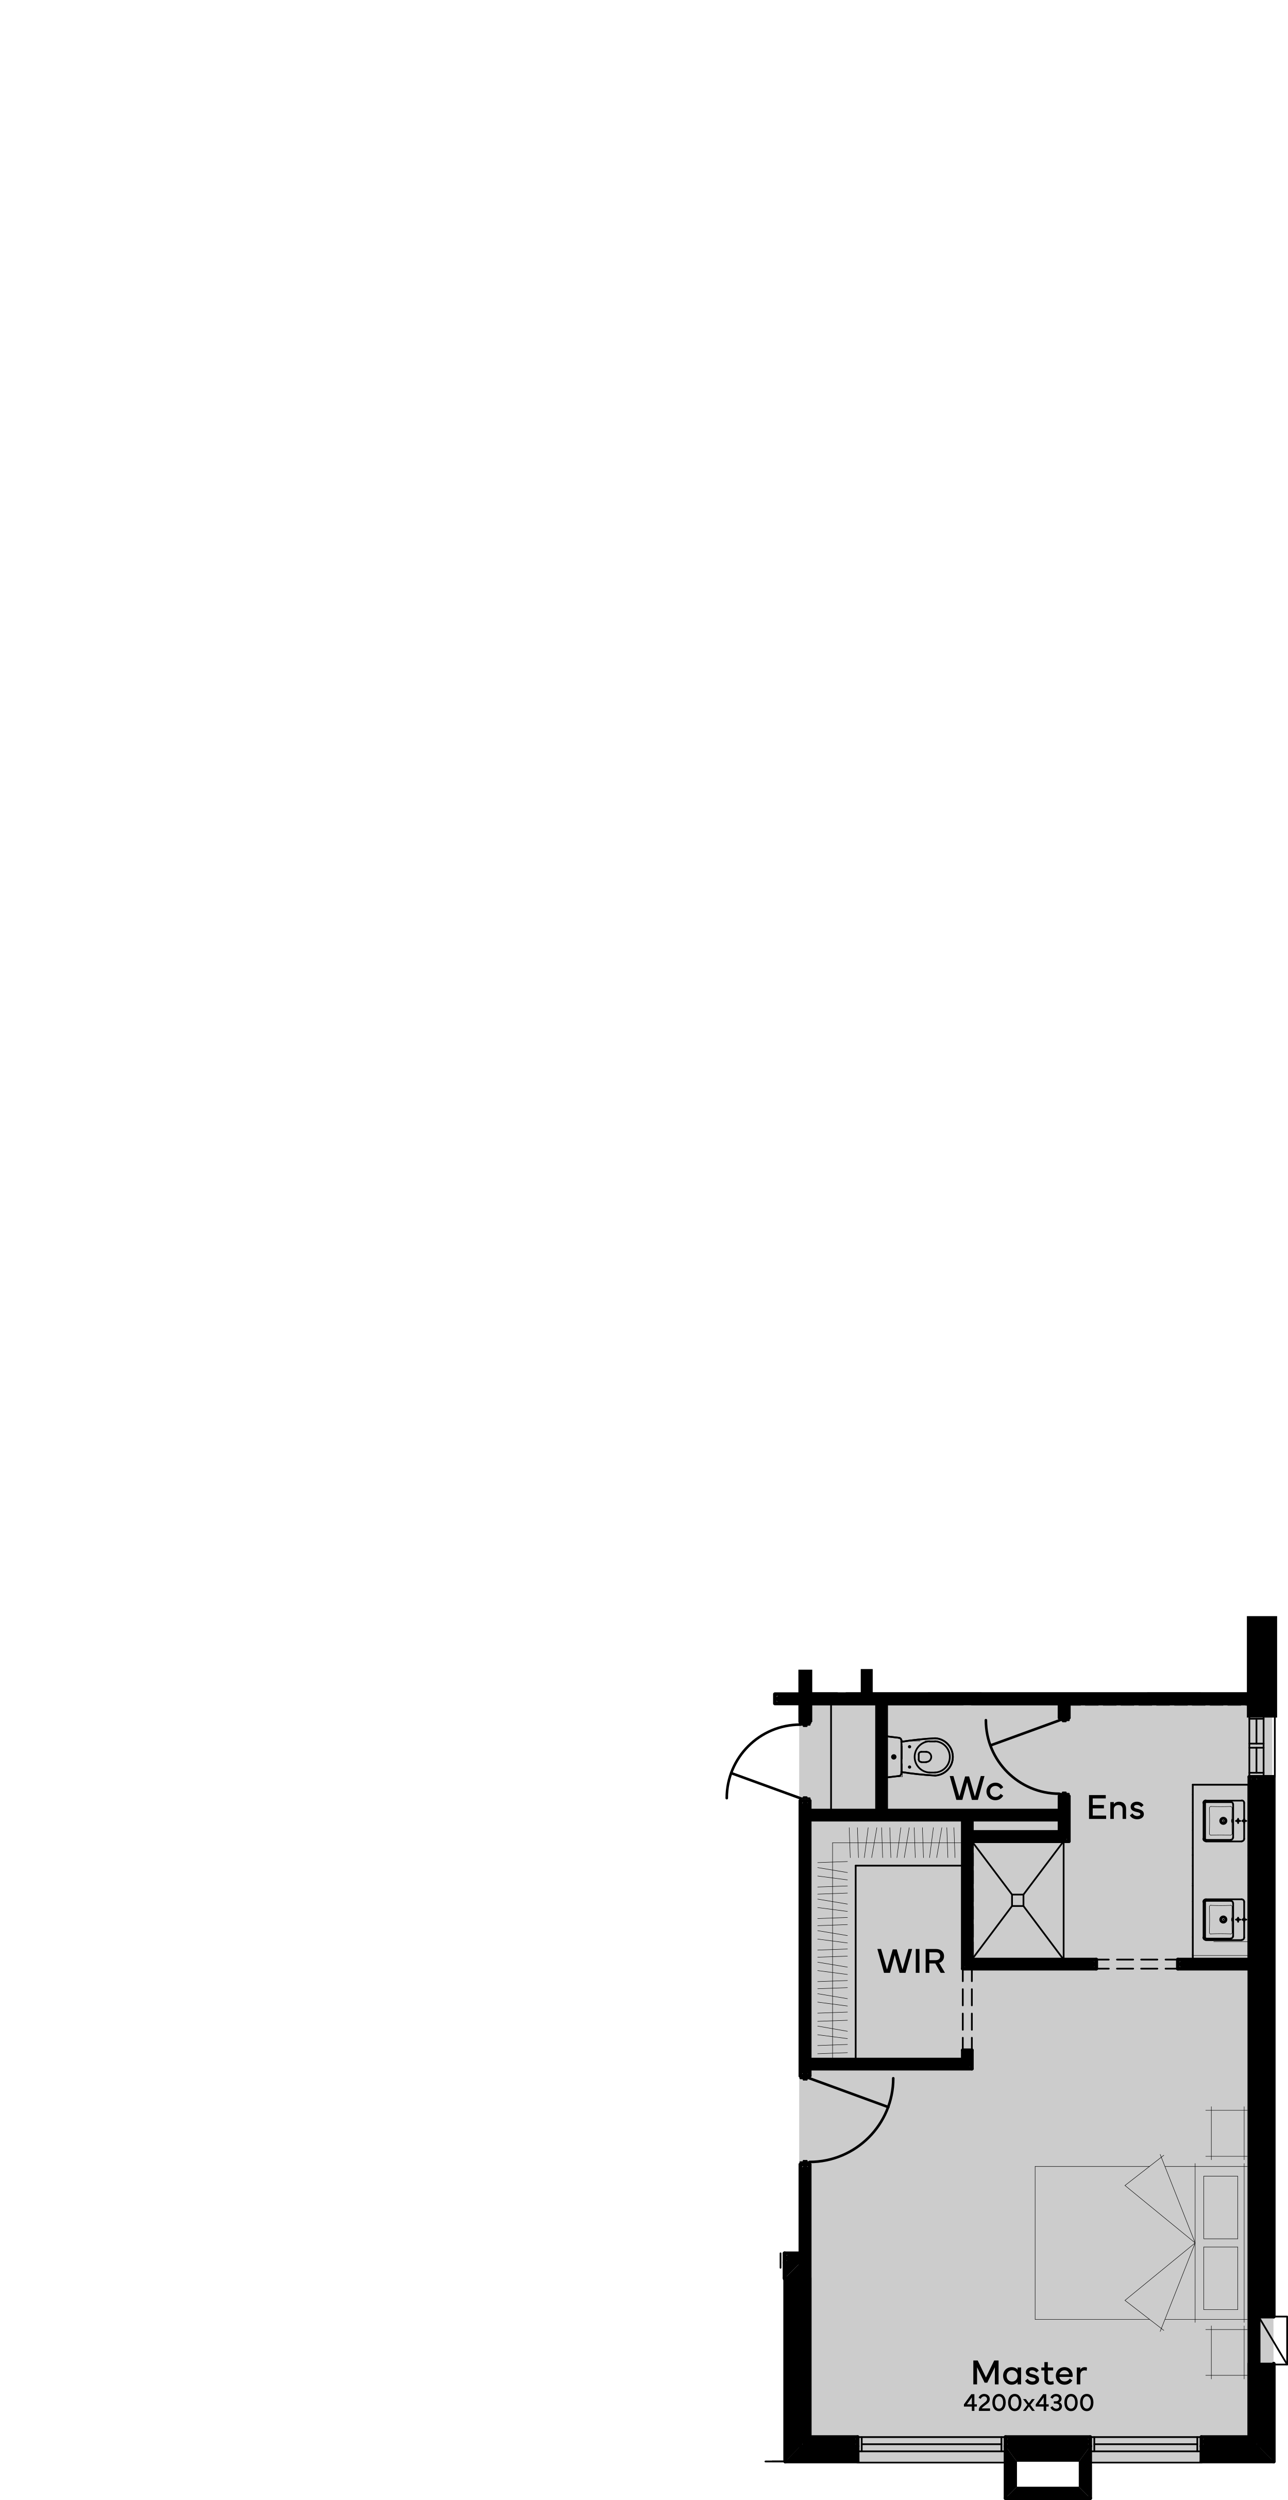 <?xml version="1.0" encoding="UTF-8"?>
<svg id="Layer_1" data-name="Layer 1" xmlns="http://www.w3.org/2000/svg" version="1.1" viewBox="0 0 357.87 694.565">
  <defs>
    <style>
      .cls-1, .cls-2, .cls-3, .cls-4, .cls-5, .cls-6 {
        fill: none;
      }

      .cls-1, .cls-7, .cls-8 {
        stroke-width: 0px;
      }

      .cls-2 {
        stroke-width: 1.02px;
      }

      .cls-2, .cls-3, .cls-4, .cls-5, .cls-6 {
        stroke: #000;
        stroke-linecap: round;
        stroke-linejoin: round;
      }

      .cls-3 {
        stroke-width: .48px;
      }

      .cls-4 {
        stroke-width: 1.98px;
      }

      .cls-7 {
        fill: #000;
      }

      .cls-5 {
        stroke-width: .72px;
      }

      .cls-8 {
        fill: #ccc;
      }

      .cls-6 {
        stroke-width: .12px;
      }
    </style>
  </defs>
  <g id="Option_6_ensuite_" data-name="Option 6 ensuite ">
    <polygon class="cls-8" points="353.91 683.855 222.057 683.855 222.057 470.909 353.477 470.951 353.91 683.855"/>
    <line class="cls-6" x1="250.71" y1="493.595" x2="250.71" y2="489.995"/>
    <line class="cls-6" x1="250.71" y1="488.675" x2="250.71" y2="485.075"/>
    <line class="cls-6" x1="270.51" y1="543.095" x2="270.51" y2="539.495"/>
    <line class="cls-6" x1="270.51" y1="538.175" x2="270.51" y2="534.575"/>
    <line class="cls-6" x1="270.51" y1="533.195" x2="270.51" y2="529.595"/>
    <line class="cls-6" x1="270.51" y1="528.275" x2="270.51" y2="524.675"/>
    <line class="cls-6" x1="270.51" y1="523.295" x2="270.51" y2="519.695"/>
    <line class="cls-6" x1="270.51" y1="518.375" x2="270.51" y2="514.775"/>
    <line class="cls-6" x1="270.51" y1="513.395" x2="270.51" y2="511.535"/>
    <line class="cls-6" x1="300.21" y1="473.795" x2="300.21" y2="473.375"/>
    <line class="cls-6" x1="305.13" y1="473.795" x2="305.13" y2="473.375"/>
    <line class="cls-6" x1="310.11" y1="473.795" x2="310.11" y2="473.375"/>
    <line class="cls-6" x1="315.03" y1="473.795" x2="315.03" y2="473.375"/>
    <line class="cls-6" x1="320.01" y1="473.795" x2="320.01" y2="473.375"/>
    <line class="cls-6" x1="324.93" y1="473.795" x2="324.93" y2="473.375"/>
    <line class="cls-6" x1="329.91" y1="473.795" x2="329.91" y2="473.375"/>
    <line class="cls-6" x1="334.83" y1="473.795" x2="334.83" y2="473.375"/>
    <line class="cls-6" x1="339.81" y1="473.795" x2="339.81" y2="473.375"/>
    <line class="cls-6" x1="344.73" y1="473.795" x2="344.73" y2="473.375"/>
    <line class="cls-6" x1="331.41" y1="543.095" x2="331.23" y2="543.095"/>
    <line class="cls-6" x1="270.51" y1="543.095" x2="270.03" y2="543.095"/>
    <line class="cls-6" x1="331.41" y1="538.175" x2="331.23" y2="538.175"/>
    <line class="cls-6" x1="270.51" y1="538.175" x2="270.03" y2="538.175"/>
    <line class="cls-6" x1="331.41" y1="533.195" x2="331.23" y2="533.195"/>
    <line class="cls-6" x1="270.51" y1="533.195" x2="270.03" y2="533.195"/>
    <line class="cls-6" x1="331.41" y1="528.275" x2="331.23" y2="528.275"/>
    <line class="cls-6" x1="270.51" y1="528.275" x2="270.03" y2="528.275"/>
    <line class="cls-6" x1="331.41" y1="523.295" x2="331.23" y2="523.295"/>
    <line class="cls-6" x1="270.51" y1="523.295" x2="270.03" y2="523.295"/>
    <line class="cls-6" x1="331.41" y1="518.375" x2="331.23" y2="518.375"/>
    <line class="cls-6" x1="270.51" y1="518.375" x2="270.03" y2="518.375"/>
    <line class="cls-6" x1="331.41" y1="513.395" x2="331.23" y2="513.395"/>
    <line class="cls-6" x1="270.51" y1="513.395" x2="270.03" y2="513.395"/>
    <line class="cls-6" x1="331.41" y1="508.475" x2="331.23" y2="508.475"/>
    <line class="cls-6" x1="331.41" y1="503.495" x2="331.23" y2="503.495"/>
    <line class="cls-6" x1="331.41" y1="498.575" x2="331.23" y2="498.575"/>
    <line class="cls-6" x1="250.71" y1="493.595" x2="247.11" y2="493.595"/>
    <line class="cls-6" x1="260.61" y1="483.695" x2="257.01" y2="483.695"/>
    <line class="cls-6" x1="255.63" y1="483.695" x2="252.03" y2="483.695"/>
    <line class="cls-6" x1="347.13" y1="473.795" x2="346.11" y2="473.795"/>
    <line class="cls-6" x1="344.73" y1="473.795" x2="341.13" y2="473.795"/>
    <line class="cls-6" x1="339.81" y1="473.795" x2="336.21" y2="473.795"/>
    <line class="cls-6" x1="334.83" y1="473.795" x2="331.23" y2="473.795"/>
    <line class="cls-6" x1="329.91" y1="473.795" x2="326.31" y2="473.795"/>
    <line class="cls-6" x1="324.93" y1="473.795" x2="321.33" y2="473.795"/>
    <line class="cls-6" x1="320.01" y1="473.795" x2="316.41" y2="473.795"/>
    <line class="cls-6" x1="315.03" y1="473.795" x2="311.43" y2="473.795"/>
    <line class="cls-6" x1="310.11" y1="473.795" x2="306.51" y2="473.795"/>
    <line class="cls-6" x1="305.13" y1="473.795" x2="301.53" y2="473.795"/>
    <line class="cls-6" x1="300.21" y1="473.795" x2="296.97" y2="473.795"/>
    <polyline class="cls-3" points="349.71 656.915 349.71 643.595 357.63 643.595 357.63 656.915 349.71 656.915"/>
    <line class="cls-3" x1="357.63" y1="656.915" x2="349.71" y2="643.595"/>
    <line class="cls-2" x1="267.51" y1="473.255" x2="224.97" y2="473.255"/>
    <line class="cls-2" x1="239.43" y1="470.675" x2="224.97" y2="470.675"/>
    <line class="cls-2" x1="347.13" y1="470.675" x2="241.95" y2="470.675"/>
    <line class="cls-4" x1="348.39" y1="471.995" x2="223.71" y2="471.995"/>
    <line class="cls-2" x1="347.13" y1="546.935" x2="347.13" y2="677.075"/>
    <line class="cls-2" x1="349.71" y1="524.255" x2="349.71" y2="679.595"/>
    <line class="cls-2" x1="347.13" y1="473.255" x2="270.03" y2="473.255"/>
    <line class="cls-2" x1="224.97" y1="677.075" x2="224.97" y2="601.355"/>
    <line class="cls-2" x1="222.39" y1="679.595" x2="222.39" y2="628.595"/>
    <line class="cls-2" x1="222.39" y1="626.015" x2="222.39" y2="601.355"/>
    <line class="cls-2" x1="218.01" y1="626.015" x2="222.39" y2="626.015"/>
    <line class="cls-2" x1="218.01" y1="628.595" x2="222.39" y2="628.595"/>
    <line class="cls-2" x1="218.19" y1="632.855" x2="218.19" y2="683.855"/>
    <line class="cls-2" x1="353.91" y1="643.595" x2="353.91" y2="493.655"/>
    <polyline class="cls-2" points="222.39 470.675 215.31 470.675 215.31 473.255 222.39 473.255"/>
    <line class="cls-2" x1="353.91" y1="683.855" x2="353.91" y2="656.915"/>
    <line class="cls-2" x1="218.01" y1="632.855" x2="218.19" y2="632.855"/>
    <line class="cls-4" x1="348.39" y1="525.575" x2="348.39" y2="678.335"/>
    <line class="cls-4" x1="223.71" y1="678.335" x2="223.71" y2="602.675"/>
    <line class="cls-4" x1="223.71" y1="627.335" x2="219.27" y2="627.335"/>
    <line class="cls-4" x1="223.71" y1="471.995" x2="216.63" y2="471.995"/>
    <line class="cls-2" x1="353.91" y1="643.595" x2="349.71" y2="643.595"/>
    <line class="cls-2" x1="353.91" y1="656.915" x2="349.71" y2="656.915"/>
    <line class="cls-3" x1="218.19" y1="683.855" x2="214.59" y2="683.855"/>
    <line class="cls-2" x1="218.01" y1="632.855" x2="218.01" y2="628.595"/>
    <line class="cls-2" x1="218.01" y1="628.595" x2="218.01" y2="626.015"/>
    <line class="cls-6" x1="343.89" y1="621.995" x2="343.89" y2="604.595"/>
    <polyline class="cls-6" points="334.47 604.595 334.47 621.995 343.89 621.995"/>
    <line class="cls-6" x1="346.59" y1="601.895" x2="323.73" y2="601.895"/>
    <line class="cls-6" x1="319.41" y1="601.895" x2="287.61" y2="601.895"/>
    <line class="cls-6" x1="343.89" y1="604.595" x2="334.47" y2="604.595"/>
    <line class="cls-6" x1="343.89" y1="641.675" x2="343.89" y2="624.275"/>
    <line class="cls-6" x1="334.47" y1="624.275" x2="334.47" y2="641.675"/>
    <line class="cls-6" x1="287.61" y1="644.375" x2="319.41" y2="644.375"/>
    <line class="cls-6" x1="323.73" y1="644.375" x2="346.59" y2="644.375"/>
    <line class="cls-6" x1="312.57" y1="639.095" x2="323.37" y2="647.435"/>
    <line class="cls-6" x1="343.89" y1="641.675" x2="334.47" y2="641.675"/>
    <line class="cls-6" x1="343.89" y1="624.275" x2="334.47" y2="624.275"/>
    <line class="cls-6" x1="332.07" y1="645.215" x2="332.07" y2="601.055"/>
    <line class="cls-6" x1="345.69" y1="645.215" x2="345.69" y2="601.055"/>
    <line class="cls-6" x1="287.61" y1="644.375" x2="287.61" y2="601.895"/>
    <polyline class="cls-6" points="312.57 639.095 332.07 623.135 322.35 647.735"/>
    <line class="cls-6" x1="336.57" y1="585.275" x2="336.57" y2="600.035"/>
    <line class="cls-6" x1="345.69" y1="600.035" x2="345.69" y2="585.275"/>
    <line class="cls-6" x1="346.59" y1="586.295" x2="335.01" y2="586.295"/>
    <line class="cls-6" x1="335.01" y1="599.075" x2="346.59" y2="599.075"/>
    <line class="cls-6" x1="336.57" y1="646.175" x2="336.57" y2="660.935"/>
    <line class="cls-6" x1="345.69" y1="660.935" x2="345.69" y2="646.175"/>
    <line class="cls-6" x1="346.59" y1="647.195" x2="335.01" y2="647.195"/>
    <line class="cls-6" x1="335.01" y1="659.915" x2="346.59" y2="659.915"/>
    <line class="cls-6" x1="312.57" y1="607.175" x2="323.37" y2="598.775"/>
    <polyline class="cls-6" points="312.57 607.175 332.07 623.135 322.35 598.535"/>
    <line class="cls-6" x1="273.63" y1="470.315" x2="317.79" y2="470.315"/>
    <line class="cls-6" x1="318.81" y1="470.255" x2="333.57" y2="470.255"/>
    <line class="cls-6" x1="257.91" y1="470.255" x2="272.67" y2="470.255"/>
    <path class="cls-7" d="M222.39,628.595l-4.38,4.26h.18l4.2-4.26ZM218.01,628.595h4.38l-4.38,4.26v-4.26Z"/>
    <path class="cls-1" d="M222.39,628.595l-4.38,4.26h.18l4.2-4.26ZM218.01,628.595h4.38l-4.38,4.26v-4.26Z"/>
    <path class="cls-7" d="M222.39,679.595l-4.2-46.74v51l4.2-4.26ZM222.39,628.595v51l-4.2-46.74,4.2-4.26Z"/>
    <path class="cls-1" d="M222.39,679.595l-4.2-46.74v51l4.2-4.26ZM222.39,628.595v51l-4.2-46.74,4.2-4.26Z"/>
    <path class="cls-7" d="M349.71,656.915l4.2,26.94v-26.94h-4.2ZM349.71,679.595v-22.68l4.2,26.94-4.2-4.26Z"/>
    <path class="cls-1" d="M349.71,656.915l4.2,26.94v-26.94h-4.2ZM349.71,679.595v-22.68l4.2,26.94-4.2-4.26Z"/>
    <line class="cls-3" x1="216.87" y1="630.035" x2="216.87" y2="626.015"/>
    <line class="cls-2" x1="218.01" y1="633.095" x2="218.01" y2="626.015"/>
    <line class="cls-3" x1="237.75" y1="518.315" x2="237.75" y2="572.195"/>
    <line class="cls-6" x1="231.33" y1="511.955" x2="231.33" y2="572.195"/>
    <line class="cls-6" x1="235.47" y1="555.275" x2="227.19" y2="553.895"/>
    <line class="cls-6" x1="235.47" y1="557.315" x2="227.19" y2="556.235"/>
    <line class="cls-6" x1="235.47" y1="558.995" x2="227.19" y2="559.295"/>
    <line class="cls-6" x1="235.47" y1="552.215" x2="227.19" y2="552.515"/>
    <line class="cls-6" x1="235.47" y1="550.235" x2="227.19" y2="550.535"/>
    <line class="cls-6" x1="235.47" y1="561.275" x2="227.19" y2="561.575"/>
    <line class="cls-6" x1="235.47" y1="564.335" x2="227.19" y2="562.895"/>
    <line class="cls-6" x1="235.47" y1="566.375" x2="227.19" y2="565.295"/>
    <line class="cls-6" x1="235.47" y1="567.995" x2="227.19" y2="568.295"/>
    <line class="cls-6" x1="235.47" y1="570.275" x2="227.19" y2="570.575"/>
    <line class="cls-6" x1="235.47" y1="546.515" x2="227.19" y2="545.135"/>
    <line class="cls-6" x1="235.47" y1="548.555" x2="227.19" y2="547.475"/>
    <line class="cls-6" x1="235.47" y1="543.455" x2="227.19" y2="543.755"/>
    <line class="cls-6" x1="235.47" y1="541.475" x2="227.19" y2="541.775"/>
    <line class="cls-2" x1="246.21" y1="503.015" x2="246.21" y2="473.255"/>
    <line class="cls-4" x1="244.95" y1="504.275" x2="244.95" y2="471.995"/>
    <line class="cls-2" x1="347.13" y1="473.255" x2="347.13" y2="476.375"/>
    <line class="cls-2" x1="224.97" y1="572.195" x2="267.51" y2="572.195"/>
    <line class="cls-4" x1="223.71" y1="573.455" x2="268.77" y2="573.455"/>
    <line class="cls-2" x1="270.03" y1="574.715" x2="224.97" y2="574.715"/>
    <line class="cls-2" x1="349.71" y1="493.655" x2="349.71" y2="546.935"/>
    <line class="cls-2" x1="267.51" y1="569.615" x2="267.51" y2="572.195"/>
    <line class="cls-4" x1="268.77" y1="570.515" x2="268.77" y2="573.455"/>
    <line class="cls-2" x1="267.51" y1="569.615" x2="270.03" y2="569.615"/>
    <line class="cls-3" x1="267.51" y1="546.935" x2="267.51" y2="550.415"/>
    <line class="cls-3" x1="267.51" y1="552.635" x2="267.51" y2="557.135"/>
    <line class="cls-3" x1="267.51" y1="559.415" x2="267.51" y2="563.915"/>
    <line class="cls-3" x1="267.51" y1="566.135" x2="267.51" y2="569.615"/>
    <line class="cls-3" x1="270.03" y1="569.615" x2="270.03" y2="566.135"/>
    <line class="cls-3" x1="270.03" y1="563.915" x2="270.03" y2="559.415"/>
    <line class="cls-3" x1="270.03" y1="557.135" x2="270.03" y2="552.635"/>
    <line class="cls-3" x1="270.03" y1="550.415" x2="270.03" y2="546.935"/>
    <line class="cls-2" x1="270.03" y1="544.415" x2="270.03" y2="511.535"/>
    <line class="cls-2" x1="294.39" y1="503.015" x2="294.39" y2="499.055"/>
    <line class="cls-2" x1="294.39" y1="477.215" x2="294.39" y2="473.255"/>
    <line class="cls-4" x1="295.71" y1="510.215" x2="295.71" y2="499.055"/>
    <line class="cls-4" x1="295.71" y1="477.215" x2="295.71" y2="471.995"/>
    <line class="cls-2" x1="296.97" y1="511.535" x2="296.97" y2="499.055"/>
    <line class="cls-2" x1="296.97" y1="477.215" x2="296.97" y2="473.255"/>
    <line class="cls-2" x1="267.51" y1="546.935" x2="267.51" y2="505.535"/>
    <line class="cls-4" x1="268.77" y1="545.675" x2="268.77" y2="504.275"/>
    <line class="cls-2" x1="270.03" y1="574.715" x2="270.03" y2="569.615"/>
    <line class="cls-2" x1="347.13" y1="473.255" x2="296.97" y2="473.255"/>
    <line class="cls-2" x1="347.13" y1="493.655" x2="347.13" y2="544.415"/>
    <line class="cls-2" x1="270.03" y1="544.415" x2="304.59" y2="544.415"/>
    <line class="cls-2" x1="304.59" y1="546.935" x2="267.51" y2="546.935"/>
    <line class="cls-4" x1="303.33" y1="545.675" x2="268.77" y2="545.675"/>
    <line class="cls-2" x1="304.59" y1="546.935" x2="304.59" y2="544.415"/>
    <line class="cls-2" x1="327.27" y1="546.935" x2="327.27" y2="544.415"/>
    <line class="cls-3" x1="327.27" y1="544.415" x2="323.85" y2="544.415"/>
    <line class="cls-3" x1="321.57" y1="544.415" x2="317.07" y2="544.415"/>
    <line class="cls-3" x1="314.85" y1="544.415" x2="310.35" y2="544.415"/>
    <line class="cls-3" x1="308.07" y1="544.415" x2="304.59" y2="544.415"/>
    <line class="cls-3" x1="327.27" y1="546.935" x2="323.85" y2="546.935"/>
    <line class="cls-3" x1="321.57" y1="546.935" x2="317.07" y2="546.935"/>
    <line class="cls-3" x1="314.85" y1="546.935" x2="310.35" y2="546.935"/>
    <line class="cls-3" x1="308.07" y1="546.935" x2="304.59" y2="546.935"/>
    <line class="cls-2" x1="224.97" y1="574.715" x2="224.97" y2="576.695"/>
    <line class="cls-2" x1="224.97" y1="572.195" x2="224.97" y2="505.535"/>
    <line class="cls-2" x1="327.27" y1="546.935" x2="347.13" y2="546.935"/>
    <line class="cls-4" x1="328.59" y1="545.675" x2="348.39" y2="545.675"/>
    <line class="cls-2" x1="327.27" y1="544.415" x2="347.13" y2="544.415"/>
    <line class="cls-2" x1="222.39" y1="576.695" x2="222.39" y2="500.315"/>
    <line class="cls-4" x1="223.71" y1="575.435" x2="223.71" y2="501.575"/>
    <line class="cls-2" x1="349.71" y1="493.655" x2="347.13" y2="493.655"/>
    <line class="cls-2" x1="349.71" y1="476.375" x2="347.13" y2="476.375"/>
    <line class="cls-2" x1="224.97" y1="576.695" x2="222.39" y2="576.695"/>
    <line class="cls-2" x1="224.97" y1="473.255" x2="224.97" y2="478.475"/>
    <line class="cls-2" x1="222.39" y1="473.255" x2="222.39" y2="478.475"/>
    <line class="cls-2" x1="243.69" y1="473.255" x2="243.69" y2="503.015"/>
    <line class="cls-3" x1="230.91" y1="473.255" x2="230.91" y2="503.015"/>
    <polyline class="cls-2" points="243.69 503.015 224.97 503.015 224.97 500.315"/>
    <line class="cls-2" x1="267.51" y1="505.535" x2="224.97" y2="505.535"/>
    <line class="cls-2" x1="224.97" y1="500.315" x2="222.39" y2="500.315"/>
    <line class="cls-2" x1="222.39" y1="478.475" x2="224.97" y2="478.475"/>
    <line class="cls-4" x1="348.39" y1="494.915" x2="348.39" y2="545.675"/>
    <line class="cls-2" x1="349.71" y1="476.375" x2="353.91" y2="476.375"/>
    <line class="cls-2" x1="353.91" y1="493.655" x2="349.71" y2="493.655"/>
    <line class="cls-3" x1="237.75" y1="518.315" x2="267.51" y2="518.315"/>
    <line class="cls-6" x1="267.51" y1="511.955" x2="231.33" y2="511.955"/>
    <line class="cls-6" x1="260.25" y1="516.095" x2="261.69" y2="507.755"/>
    <line class="cls-6" x1="258.27" y1="516.095" x2="259.35" y2="507.755"/>
    <line class="cls-6" x1="256.59" y1="516.095" x2="256.29" y2="507.755"/>
    <line class="cls-6" x1="263.37" y1="516.095" x2="263.07" y2="507.755"/>
    <line class="cls-6" x1="265.35" y1="516.095" x2="265.05" y2="507.755"/>
    <line class="cls-6" x1="254.31" y1="516.095" x2="254.01" y2="507.755"/>
    <line class="cls-6" x1="251.25" y1="516.095" x2="252.63" y2="507.755"/>
    <line class="cls-6" x1="249.21" y1="516.095" x2="250.29" y2="507.755"/>
    <line class="cls-6" x1="247.53" y1="516.095" x2="247.23" y2="507.755"/>
    <line class="cls-6" x1="245.25" y1="516.095" x2="244.95" y2="507.755"/>
    <line class="cls-6" x1="242.19" y1="516.095" x2="243.63" y2="507.755"/>
    <line class="cls-6" x1="240.15" y1="516.095" x2="241.23" y2="507.755"/>
    <line class="cls-6" x1="238.53" y1="516.095" x2="238.23" y2="507.755"/>
    <line class="cls-6" x1="236.25" y1="516.095" x2="235.95" y2="507.755"/>
    <line class="cls-6" x1="235.47" y1="537.755" x2="227.19" y2="536.375"/>
    <line class="cls-6" x1="235.47" y1="539.795" x2="227.19" y2="538.715"/>
    <line class="cls-6" x1="235.47" y1="534.695" x2="227.19" y2="534.995"/>
    <line class="cls-6" x1="235.47" y1="532.715" x2="227.19" y2="533.015"/>
    <line class="cls-6" x1="235.47" y1="528.995" x2="227.19" y2="527.615"/>
    <line class="cls-6" x1="235.47" y1="531.035" x2="227.19" y2="529.955"/>
    <line class="cls-6" x1="235.47" y1="525.935" x2="227.19" y2="526.235"/>
    <line class="cls-6" x1="235.47" y1="523.955" x2="227.19" y2="524.255"/>
    <line class="cls-6" x1="235.47" y1="520.235" x2="227.19" y2="518.855"/>
    <line class="cls-6" x1="235.47" y1="522.275" x2="227.19" y2="521.195"/>
    <line class="cls-6" x1="235.47" y1="517.175" x2="227.19" y2="517.475"/>
    <line class="cls-3" x1="222.39" y1="500.315" x2="224.97" y2="500.315"/>
    <polyline class="cls-3" points="222.39 499.595 224.97 499.595 224.97 500.315"/>
    <path class="cls-5" d="M222.36,479.135c-11.283,0-20.43,9.147-20.43,20.43"/>
    <line class="cls-3" x1="222.39" y1="499.595" x2="222.39" y2="500.315"/>
    <polyline class="cls-3" points="223.29 499.595 223.29 499.295 224.13 499.295 224.13 499.595"/>
    <line class="cls-5" x1="222.39" y1="499.595" x2="203.25" y2="492.635"/>
    <line class="cls-3" x1="222.39" y1="478.475" x2="224.97" y2="478.475"/>
    <polyline class="cls-3" points="222.39 478.475 222.39 479.195 224.97 479.195 224.97 478.475"/>
    <polyline class="cls-3" points="223.29 479.195 223.29 479.555 224.13 479.555 224.13 479.195"/>
    <line class="cls-3" x1="349.11" y1="485.555" x2="349.11" y2="492.515"/>
    <line class="cls-3" x1="347.13" y1="493.655" x2="347.13" y2="476.375"/>
    <line class="cls-3" x1="351.09" y1="493.655" x2="351.09" y2="476.375"/>
    <polyline class="cls-3" points="347.13 493.655 351.09 493.655 354.21 493.655 354.21 476.375"/>
    <line class="cls-3" x1="351.09" y1="492.515" x2="347.13" y2="492.515"/>
    <line class="cls-3" x1="347.13" y1="477.515" x2="351.09" y2="477.515"/>
    <polyline class="cls-3" points="347.13 476.375 351.09 476.375 354.21 476.375"/>
    <line class="cls-3" x1="351.09" y1="485.555" x2="347.13" y2="485.555"/>
    <line class="cls-3" x1="351.09" y1="484.415" x2="347.13" y2="484.415"/>
    <line class="cls-3" x1="349.11" y1="477.515" x2="349.11" y2="484.415"/>
    <line class="cls-2" x1="296.97" y1="499.055" x2="294.39" y2="499.055"/>
    <line class="cls-2" x1="294.39" y1="477.215" x2="296.97" y2="477.215"/>
    <line class="cls-3" x1="246.21" y1="482.375" x2="246.21" y2="493.835"/>
    <line class="cls-3" x1="257.37" y1="489.575" x2="255.99" y2="489.575"/>
    <line class="cls-3" x1="257.37" y1="486.695" x2="255.99" y2="486.695"/>
    <line class="cls-3" x1="250.47" y1="491.735" x2="250.47" y2="484.535"/>
    <line class="cls-3" x1="246.21" y1="493.835" x2="249.75" y2="493.415"/>
    <line class="cls-3" x1="250.47" y1="483.515" x2="250.47" y2="492.755"/>
    <path class="cls-3" d="M249.72,493.415c.381,0,.69-.309.69-.69"/>
    <line class="cls-3" x1="246.21" y1="482.375" x2="249.75" y2="482.795"/>
    <path class="cls-3" d="M250.41,483.485c0-.381-.309-.69-.69-.69"/>
    <path class="cls-3" d="M248.13,488.105c0,.116.094.21.21.21.116,0,.21-.094.21-.21s-.094-.21-.21-.21c-.116,0-.21.094-.21.21"/>
    <path class="cls-3" d="M247.83,488.105c0,.282.228.51.51.51.282,0,.51-.228.51-.51,0-.282-.228-.51-.51-.51-.282,0-.51.228-.51.51"/>
    <path class="cls-3" d="M250.42,492.296c3.112.494,6.249.825,9.396.992"/>
    <path class="cls-3" d="M259.82,493.288c2.762-.139,4.93-2.418,4.93-5.183,0-2.765-2.168-5.045-4.93-5.183"/>
    <path class="cls-3" d="M259.778,492.449c2.315-.116,4.132-2.027,4.132-4.345,0-2.318-1.817-4.228-4.132-4.345"/>
    <path class="cls-3" d="M259.815,482.922c-3.147.167-6.283.498-9.396.992"/>
    <path class="cls-3" d="M258.262,483.76c-2.315.116-4.132,2.027-4.132,4.345,0,2.318,1.817,4.228,4.132,4.345"/>
    <line class="cls-3" x1="259.83" y1="483.815" x2="258.27" y2="483.815"/>
    <line class="cls-3" x1="259.83" y1="492.455" x2="258.27" y2="492.455"/>
    <path class="cls-3" d="M252.51,485.285c0,.116.094.21.21.21.116,0,.21-.094.21-.21,0-.116-.094-.21-.21-.21-.116,0-.21.094-.21.21"/>
    <path class="cls-3" d="M252.51,490.925c0,.116.094.21.21.21.116,0,.21-.094.21-.21,0-.116-.094-.21-.21-.21-.116,0-.21.094-.21.21"/>
    <line class="cls-3" x1="255.27" y1="487.415" x2="255.27" y2="488.855"/>
    <path class="cls-3" d="M255.96,486.695c-.381,0-.69.309-.69.69"/>
    <path class="cls-3" d="M255.27,488.825c0,.381.309.69.69.69"/>
    <path class="cls-3" d="M257.34,489.515c.779,0,1.41-.631,1.41-1.41s-.631-1.41-1.41-1.41"/>
    <line class="cls-3" x1="248.55" y1="488.135" x2="248.13" y2="488.135"/>
    <line class="cls-3" x1="246.21" y1="482.375" x2="249.75" y2="482.795"/>
    <path class="cls-3" d="M250.465,483.512c-.043-.373-.338-.668-.711-.711"/>
    <line class="cls-3" x1="250.47" y1="483.515" x2="250.47" y2="483.935"/>
    <path class="cls-3" d="M259.815,482.922c-3.147.167-6.283.498-9.396.992"/>
    <path class="cls-3" d="M259.82,493.288c2.762-.139,4.93-2.418,4.93-5.183,0-2.765-2.168-5.045-4.93-5.183"/>
    <path class="cls-3" d="M250.42,492.296c3.112.494,6.249.825,9.396.992"/>
    <line class="cls-3" x1="250.47" y1="492.335" x2="250.47" y2="492.755"/>
    <path class="cls-3" d="M249.72,493.415c.381,0,.69-.309.69-.69"/>
    <polyline class="cls-3" points="249.75 493.415 246.21 493.835 246.21 482.375"/>
    <line class="cls-3" x1="331.41" y1="523.895" x2="331.41" y2="515.375"/>
    <line class="cls-6" x1="331.53" y1="523.895" x2="331.53" y2="515.375"/>
    <line class="cls-3" x1="347.13" y1="523.895" x2="347.13" y2="515.375"/>
    <line class="cls-6" x1="346.71" y1="523.895" x2="346.71" y2="515.375"/>
    <line class="cls-3" x1="331.41" y1="495.815" x2="331.41" y2="515.375"/>
    <line class="cls-6" x1="331.53" y1="495.995" x2="331.53" y2="515.375"/>
    <line class="cls-3" x1="347.13" y1="495.815" x2="347.13" y2="515.375"/>
    <line class="cls-6" x1="346.71" y1="495.995" x2="346.71" y2="515.375"/>
    <line class="cls-3" x1="347.13" y1="495.815" x2="331.41" y2="495.815"/>
    <line class="cls-6" x1="331.53" y1="495.995" x2="347.13" y2="495.995"/>
    <path class="cls-3" d="M339.9,506.435c.315,0,.57-.255.57-.57s-.255-.57-.57-.57c-.315,0-.57.255-.57.57s.255.57.57.57"/>
    <path class="cls-3" d="M339.9,506.735c.48,0,.87-.389.87-.87s-.39-.87-.87-.87c-.48,0-.87.389-.87.87s.39.87.87.87"/>
    <line class="cls-3" x1="339.93" y1="505.895" x2="339.93" y2="505.895"/>
    <path class="cls-3" d="M343.98,506.135c.149,0,.27-.121.27-.27,0-.149-.121-.27-.27-.27s-.27.121-.27.27c0,.149.121.27.27.27"/>
    <line class="cls-3" x1="344.61" y1="505.895" x2="343.41" y2="505.895"/>
    <line class="cls-3" x1="344.01" y1="505.295" x2="344.01" y2="506.495"/>
    <line class="cls-3" x1="345.69" y1="500.915" x2="345.69" y2="510.875"/>
    <path class="cls-3" d="M345,511.535c.381,0,.69-.309.69-.69"/>
    <path class="cls-3" d="M345.69,500.885c0-.381-.309-.69-.69-.69"/>
    <line class="cls-3" x1="342.63" y1="501.215" x2="342.63" y2="510.575"/>
    <line class="cls-3" x1="345.03" y1="511.595" x2="335.07" y2="511.595"/>
    <path class="cls-3" d="M334.35,510.845c0,.381.309.69.69.69"/>
    <path class="cls-3" d="M334.77,510.845c0,.149.121.27.27.27"/>
    <path class="cls-6" d="M341.88,509.855c.249,0,.45-.201.45-.45"/>
    <path class="cls-6" d="M336.03,509.405c0,.249.201.45.45.45"/>
    <line class="cls-3" x1="342.03" y1="511.175" x2="335.07" y2="511.175"/>
    <line class="cls-3" x1="334.41" y1="510.875" x2="334.41" y2="500.915"/>
    <path class="cls-3" d="M335.04,500.195c-.381,0-.69.309-.69.69"/>
    <path class="cls-3" d="M335.04,500.615c-.149,0-.27.121-.27.27"/>
    <path class="cls-6" d="M336.48,501.875c-.249,0-.45.201-.45.45"/>
    <line class="cls-3" x1="334.83" y1="510.875" x2="334.83" y2="500.915"/>
    <line class="cls-3" x1="335.07" y1="500.255" x2="345.03" y2="500.255"/>
    <path class="cls-6" d="M342.33,502.325c0-.249-.201-.45-.45-.45"/>
    <line class="cls-3" x1="335.07" y1="500.675" x2="342.03" y2="500.675"/>
    <path class="cls-3" d="M342.57,501.185c0-.315-.255-.57-.57-.57"/>
    <path class="cls-3" d="M342,511.115c.315,0,.57-.255.57-.57"/>
    <path class="cls-6" d="M342.327,502.32c-.076,2.363-.076,4.728,0,7.09"/>
    <path class="cls-6" d="M336.033,509.41c.076-2.363.076-4.728,0-7.09"/>
    <path class="cls-6" d="M336.488,501.878c1.794.076,3.591.076,5.385,0"/>
    <path class="cls-6" d="M341.872,509.852c-1.794-.076-3.591-.076-5.385,0"/>
    <path class="cls-3" d="M342.42,505.535c-.05,0-.09.148-.09.33s.04.33.09.33.09-.148.09-.33-.04-.33-.09-.33"/>
    <line class="cls-3" x1="346.29" y1="505.895" x2="345.15" y2="505.895"/>
    <path class="cls-3" d="M345.66,506.135c.149,0,.27-.121.27-.27,0-.149-.121-.27-.27-.27-.149,0-.27.121-.27.27,0,.149.121.27.27.27"/>
    <line class="cls-3" x1="345.69" y1="505.295" x2="345.69" y2="506.495"/>
    <line class="cls-3" x1="331.41" y1="544.415" x2="331.41" y2="523.895"/>
    <line class="cls-6" x1="331.53" y1="544.415" x2="331.53" y2="523.895"/>
    <line class="cls-3" x1="347.13" y1="544.415" x2="347.13" y2="523.895"/>
    <line class="cls-6" x1="346.71" y1="544.415" x2="346.71" y2="523.895"/>
    <line class="cls-3" x1="347.13" y1="544.415" x2="331.41" y2="544.415"/>
    <line class="cls-6" x1="331.53" y1="543.275" x2="347.13" y2="543.275"/>
    <line class="cls-6" x1="337.23" y1="539.435" x2="347.13" y2="539.435"/>
    <path class="cls-3" d="M339.9,532.715c-.315,0-.57.255-.57.57s.255.57.57.57c.315,0,.57-.255.57-.57s-.255-.57-.57-.57"/>
    <path class="cls-3" d="M339.9,532.415c-.48,0-.87.389-.87.87s.39.87.87.87c.48,0,.87-.389.87-.87s-.39-.87-.87-.87"/>
    <line class="cls-3" x1="339.93" y1="533.315" x2="339.93" y2="533.315"/>
    <path class="cls-3" d="M343.98,533.015c-.149,0-.27.121-.27.27s.121.27.27.27.27-.121.27-.27c0-.149-.121-.27-.27-.27"/>
    <line class="cls-3" x1="344.61" y1="533.315" x2="343.41" y2="533.315"/>
    <line class="cls-3" x1="344.01" y1="533.915" x2="344.01" y2="532.775"/>
    <line class="cls-3" x1="345.69" y1="538.295" x2="345.69" y2="528.395"/>
    <path class="cls-3" d="M345.69,528.365c0-.381-.309-.69-.69-.69"/>
    <path class="cls-3" d="M345,538.955c.381,0,.69-.309.69-.69"/>
    <line class="cls-3" x1="342.63" y1="537.995" x2="342.63" y2="528.695"/>
    <line class="cls-3" x1="345.03" y1="527.675" x2="335.07" y2="527.675"/>
    <path class="cls-3" d="M335.04,527.675c-.381,0-.69.309-.69.69"/>
    <path class="cls-3" d="M335.04,528.095c-.149,0-.27.121-.27.27"/>
    <path class="cls-6" d="M342.33,529.745c0-.249-.201-.45-.45-.45"/>
    <path class="cls-6" d="M336.48,529.295c-.249,0-.45.201-.45.45"/>
    <line class="cls-3" x1="342.03" y1="528.095" x2="335.07" y2="528.095"/>
    <line class="cls-3" x1="334.41" y1="528.395" x2="334.41" y2="538.295"/>
    <path class="cls-3" d="M334.35,538.265c0,.381.309.69.69.69"/>
    <path class="cls-3" d="M334.77,538.265c0,.149.121.27.27.27"/>
    <path class="cls-6" d="M336.03,536.885c0,.249.201.45.45.45"/>
    <line class="cls-3" x1="334.83" y1="528.395" x2="334.83" y2="538.295"/>
    <line class="cls-3" x1="335.07" y1="539.015" x2="345.03" y2="539.015"/>
    <path class="cls-6" d="M341.88,537.335c.249,0,.45-.201.45-.45"/>
    <line class="cls-3" x1="335.07" y1="538.595" x2="342.03" y2="538.595"/>
    <path class="cls-3" d="M342,538.535c.315,0,.57-.255.57-.57"/>
    <path class="cls-3" d="M342.57,528.665c0-.315-.255-.57-.57-.57"/>
    <path class="cls-6" d="M342.327,529.74c-.076,2.363-.076,4.727,0,7.09"/>
    <path class="cls-6" d="M336.033,536.83c.076-2.363.076-4.728,0-7.09"/>
    <path class="cls-6" d="M341.872,537.272c-1.794-.076-3.591-.076-5.385,0"/>
    <path class="cls-6" d="M336.488,529.358c1.794.076,3.591.076,5.385,0"/>
    <path class="cls-3" d="M342.42,533.615c.05,0,.09-.148.09-.33s-.04-.33-.09-.33-.09.148-.09.33.04.33.09.33"/>
    <line class="cls-3" x1="346.29" y1="533.315" x2="345.15" y2="533.315"/>
    <path class="cls-3" d="M345.66,533.015c-.149,0-.27.121-.27.27s.121.27.27.27c.149,0,.27-.121.27-.27,0-.149-.121-.27-.27-.27"/>
    <line class="cls-3" x1="345.69" y1="533.915" x2="345.69" y2="532.775"/>
    <line class="cls-2" x1="294.39" y1="505.535" x2="294.39" y2="508.955"/>
    <line class="cls-2" x1="270.03" y1="508.955" x2="270.03" y2="505.535"/>
    <g>
      <path class="cls-7" d="M302.585,498.708h4.648v.934h-3.623v1.826h3.11v.932h-3.11v2.008h3.726v.932h-4.751v-6.631Z"/>
      <path class="cls-7" d="M308.503,505.339v-4.688h.972v.592c.156-.24.601-.689,1.44-.689,1.289,0,1.968.801,1.968,1.939v2.846h-.967v-2.641c0-.777-.425-1.227-1.152-1.227-.713,0-1.294.449-1.294,1.227v2.641h-.967Z"/>
      <path class="cls-7" d="M314.66,503.772c.264.459.713.775,1.309.775.503,0,.879-.199.879-.518,0-.346-.288-.453-.977-.609-1.006-.225-1.724-.543-1.724-1.471,0-.85.776-1.396,1.733-1.396.874,0,1.543.455,1.855.967l-.649.557c-.254-.361-.654-.639-1.206-.639-.464,0-.776.195-.776.498,0,.355.347.453,1.035.619,1.021.25,1.685.582,1.685,1.475,0,.855-.859,1.406-1.855,1.406-.913,0-1.665-.42-2.026-1.084l.718-.58Z"/>
    </g>
    <g>
      <path class="cls-7" d="M244.803,541.465l1.65,5.707,1.606-5.6h1.099l1.606,5.6,1.646-5.707h1.03l-1.846,6.631h-1.655l-1.333-4.912-1.328,4.912h-1.655l-1.846-6.631h1.025Z"/>
      <path class="cls-7" d="M255.472,548.096h-1.025v-6.631h1.025v6.631Z"/>
      <path class="cls-7" d="M260.042,541.469c1.367,0,2.256.771,2.256,2.012,0,.908-.522,1.582-1.343,1.871l1.606,2.744h-1.191l-1.499-2.604h-1.655v2.604h-1.025v-6.627h2.852ZM258.216,542.393v2.188h1.777c.815,0,1.235-.455,1.235-1.1,0-.658-.42-1.088-1.235-1.088h-1.777Z"/>
    </g>
    <line class="cls-3" x1="246.21" y1="503.015" x2="246.21" y2="473.255"/>
    <polyline class="cls-3" points="270.03 544.415 270.03 511.535 295.53 511.535 295.53 544.415 270.03 544.415"/>
    <line class="cls-3" x1="295.53" y1="544.415" x2="284.37" y2="529.535"/>
    <line class="cls-3" x1="281.19" y1="526.355" x2="270.03" y2="511.535"/>
    <line class="cls-3" x1="270.03" y1="544.415" x2="281.19" y2="529.535"/>
    <line class="cls-3" x1="284.37" y1="526.355" x2="295.53" y2="511.535"/>
    <polyline class="cls-3" points="284.37 529.535 284.37 526.355 281.19 526.355 281.19 529.535 284.37 529.535"/>
    <line class="cls-2" x1="347.13" y1="470.675" x2="241.95" y2="470.675"/>
    <line class="cls-2" x1="239.43" y1="470.675" x2="235.17" y2="470.675"/>
    <line class="cls-2" x1="232.59" y1="470.675" x2="224.97" y2="470.675"/>
    <line class="cls-2" x1="243.69" y1="473.255" x2="224.97" y2="473.255"/>
    <line class="cls-4" x1="348.39" y1="471.995" x2="223.71" y2="471.995"/>
    <line class="cls-2" x1="294.39" y1="473.255" x2="246.21" y2="473.255"/>
    <line class="cls-2" x1="246.21" y1="503.015" x2="294.39" y2="503.015"/>
    <line class="cls-2" x1="270.03" y1="505.535" x2="294.39" y2="505.535"/>
    <line class="cls-4" x1="223.71" y1="504.275" x2="295.71" y2="504.275"/>
    <line class="cls-2" x1="296.97" y1="511.535" x2="270.03" y2="511.535"/>
    <line class="cls-2" x1="294.39" y1="508.955" x2="270.03" y2="508.955"/>
    <line class="cls-4" x1="295.71" y1="510.215" x2="268.77" y2="510.215"/>
    <line class="cls-3" x1="294.39" y1="477.215" x2="296.97" y2="477.215"/>
    <polyline class="cls-3" points="294.39 477.935 296.97 477.935 296.97 477.215"/>
    <path class="cls-5" d="M273.93,477.905c0,11.283,9.147,20.43,20.43,20.43"/>
    <line class="cls-3" x1="294.39" y1="477.935" x2="294.39" y2="477.215"/>
    <polyline class="cls-3" points="295.29 477.935 295.29 478.235 296.13 478.235 296.13 477.935"/>
    <line class="cls-5" x1="294.39" y1="477.935" x2="275.25" y2="484.895"/>
    <line class="cls-3" x1="294.39" y1="499.055" x2="296.97" y2="499.055"/>
    <polyline class="cls-3" points="294.39 499.055 294.39 498.335 296.97 498.335 296.97 499.055"/>
    <polyline class="cls-3" points="295.29 498.335 295.29 497.975 296.13 497.975 296.13 498.335"/>
    <g>
      <path class="cls-7" d="M264.909,493.421l1.65,5.707,1.606-5.6h1.099l1.606,5.6,1.646-5.707h1.03l-1.846,6.631h-1.655l-1.333-4.912-1.328,4.912h-1.655l-1.846-6.631h1.025Z"/>
      <path class="cls-7" d="M274.089,497.702c0-1.371,1.108-2.436,2.524-2.436.923,0,1.694.482,2.134,1.283l-.747.508c-.293-.541-.82-.883-1.406-.883-.903,0-1.528.668-1.528,1.527,0,.865.64,1.539,1.509,1.539.61,0,1.118-.322,1.44-.879l.728.512c-.43.771-1.221,1.275-2.168,1.275-1.421,0-2.485-1.08-2.485-2.447Z"/>
    </g>
    <line class="cls-2" x1="224.97" y1="601.355" x2="222.39" y2="601.355"/>
    <line class="cls-2" x1="224.97" y1="576.695" x2="222.39" y2="576.695"/>
    <line class="cls-5" x1="224.97" y1="577.415" x2="246.81" y2="585.395"/>
    <line class="cls-3" x1="224.13" y1="577.415" x2="224.13" y2="577.775"/>
    <line class="cls-3" x1="224.97" y1="577.415" x2="224.97" y2="576.695"/>
    <line class="cls-3" x1="223.29" y1="577.775" x2="223.29" y2="577.415"/>
    <polyline class="cls-3" points="222.39 576.695 222.39 577.415 224.97 577.415"/>
    <line class="cls-3" x1="224.13" y1="577.775" x2="223.29" y2="577.775"/>
    <line class="cls-3" x1="224.97" y1="576.695" x2="222.39" y2="576.695"/>
    <path class="cls-5" d="M224.94,600.635c12.841,0,23.25-10.409,23.25-23.25"/>
    <line class="cls-3" x1="224.13" y1="600.695" x2="224.13" y2="600.335"/>
    <line class="cls-3" x1="224.97" y1="600.695" x2="224.97" y2="601.355"/>
    <line class="cls-3" x1="223.29" y1="600.335" x2="223.29" y2="600.695"/>
    <polyline class="cls-3" points="222.39 601.355 222.39 600.695 224.97 600.695"/>
    <line class="cls-3" x1="224.13" y1="600.335" x2="223.29" y2="600.335"/>
    <line class="cls-3" x1="224.97" y1="601.355" x2="222.39" y2="601.355"/>
    <g>
      <path class="cls-7" d="M270.439,655.797h1.216l2.29,4.717,2.295-4.717h1.211v6.631h-1.035v-4.752l-2.104,4.283h-.732l-2.104-4.283v4.752h-1.035v-6.631Z"/>
      <path class="cls-7" d="M281.069,657.643c.796,0,1.323.293,1.67.736v-.639h.967v4.688h-.967v-.641c-.347.445-.874.738-1.67.738-1.333,0-2.354-1.025-2.354-2.467,0-1.439,1.021-2.416,2.354-2.416ZM279.683,660.059c0,.865.601,1.598,1.504,1.598s1.548-.732,1.548-1.598c0-.863-.649-1.547-1.548-1.547-.903,0-1.504.684-1.504,1.547Z"/>
      <path class="cls-7" d="M285.547,660.86c.264.459.713.777,1.309.777.503,0,.879-.201.879-.518,0-.348-.288-.455-.977-.611-1.006-.225-1.724-.541-1.724-1.469,0-.85.776-1.396,1.733-1.396.874,0,1.543.453,1.855.967l-.649.557c-.254-.361-.654-.641-1.206-.641-.464,0-.776.195-.776.498,0,.357.347.455,1.035.621,1.021.248,1.685.58,1.685,1.475,0,.854-.859,1.406-1.855,1.406-.913,0-1.665-.42-2.026-1.084l.718-.582Z"/>
      <path class="cls-7" d="M289.336,658.561v-.82h.85v-1.504h.942v1.504h1.489v.82h-1.479v2.344c0,.498.288.746.767.746.225,0,.532-.062.762-.16l.127.83c-.234.121-.649.205-1.025.205-.981,0-1.597-.553-1.597-1.504v-2.461h-.835Z"/>
      <path class="cls-7" d="M295.786,657.643c1.367,0,2.256,1.016,2.256,2.27,0,.146-.01.299-.039.449h-3.638c.044.703.645,1.256,1.455,1.256.586,0,1.055-.25,1.406-.801l.713.518c-.435.781-1.289,1.191-2.119,1.191-1.416,0-2.456-1.045-2.456-2.438,0-1.396,1.001-2.445,2.422-2.445ZM297.06,659.639c-.059-.658-.61-1.123-1.284-1.123-.718,0-1.265.465-1.387,1.123h2.671Z"/>
      <path class="cls-7" d="M299.189,662.428v-4.688h.972v.639c.264-.512.708-.736,1.221-.736.366,0,.645.117.645.117l-.103.889c-.054-.02-.264-.107-.571-.107-.518,0-1.191.273-1.191,1.332v2.555h-.972Z"/>
    </g>
    <g>
      <path class="cls-7" d="M267.823,668.001l2.064-2.848h.848v2.813h.684v.629h-.684v1.203h-.707v-1.2h-2.205v-.598ZM268.657,667.966h1.371v-1.928l-1.371,1.928Z"/>
      <path class="cls-7" d="M273.435,665.085c.919,0,1.569.588,1.569,1.426,0,.896-.688,1.271-1.299,1.736-.391.294-.893.677-.906.868h2.279v.681h-3.109v-.312c0-.817.779-1.333,1.356-1.777.571-.438.927-.728.927-1.183,0-.447-.332-.759-.817-.759-.396,0-.766.26-.93.69l-.604-.291c.222-.639.854-1.08,1.534-1.08Z"/>
      <path class="cls-7" d="M275.728,667.474c0-1.452.722-2.39,1.853-2.39s1.85.938,1.85,2.39c0,1.456-.719,2.39-1.85,2.39s-1.853-.934-1.853-2.39ZM276.446,667.474c0,1.053.455,1.709,1.135,1.709.677,0,1.131-.656,1.131-1.709,0-1.05-.454-1.712-1.131-1.712-.68,0-1.135.662-1.135,1.712Z"/>
      <path class="cls-7" d="M280.1,667.474c0-1.452.721-2.39,1.853-2.39s1.849.938,1.849,2.39c0,1.456-.717,2.39-1.849,2.39s-1.853-.934-1.853-2.39ZM280.818,667.474c0,1.053.454,1.709,1.135,1.709.677,0,1.132-.656,1.132-1.709,0-1.05-.455-1.712-1.132-1.712-.681,0-1.135.662-1.135,1.712Z"/>
      <path class="cls-7" d="M285.46,668.12l-1.209-1.605h.779l.851,1.154.851-1.154h.779l-1.209,1.605,1.236,1.676h-.779l-.878-1.228-.878,1.228h-.779l1.236-1.676Z"/>
      <path class="cls-7" d="M287.781,668.001l2.064-2.848h.848v2.813h.684v.629h-.684v1.203h-.708v-1.2h-2.204v-.598ZM288.615,667.966h1.37v-1.928l-1.37,1.928Z"/>
      <path class="cls-7" d="M292.468,668.489c.174.432.553.701,1.018.701.489,0,.845-.294.845-.693,0-.438-.386-.738-.946-.738h-.578v-.626h.578c.438,0,.837-.229.837-.728,0-.387-.331-.656-.807-.656-.481,0-.817.342-.95.666l-.598-.321c.256-.626.84-1.009,1.534-1.009.916,0,1.556.537,1.556,1.31,0,.465-.264.864-.667,1.025.468.157.776.585.776,1.087,0,.786-.66,1.357-1.566,1.357-.758,0-1.367-.391-1.633-1.043l.602-.332Z"/>
      <path class="cls-7" d="M295.734,667.474c0-1.452.722-2.39,1.853-2.39s1.85.938,1.85,2.39c0,1.456-.719,2.39-1.85,2.39s-1.853-.934-1.853-2.39ZM296.452,667.474c0,1.053.455,1.709,1.135,1.709.677,0,1.131-.656,1.131-1.709,0-1.05-.454-1.712-1.131-1.712-.68,0-1.135.662-1.135,1.712Z"/>
      <path class="cls-7" d="M300.105,667.474c0-1.452.722-2.39,1.853-2.39s1.85.938,1.85,2.39c0,1.456-.719,2.39-1.85,2.39s-1.853-.934-1.853-2.39ZM300.823,667.474c0,1.053.455,1.709,1.135,1.709.677,0,1.131-.656,1.131-1.709,0-1.05-.454-1.712-1.131-1.712-.68,0-1.135.662-1.135,1.712Z"/>
    </g>
    <path class="cls-7" d="M349.71,493.655l4.2,149.94v-149.94h-4.2v0ZM349.71,643.595v-149.94l4.2,149.94h-4.2Z"/>
    <path class="cls-1" d="M349.71,493.655l4.2,149.94v-149.94h-4.2v0ZM349.71,643.595v-149.94l4.2,149.94h-4.2Z"/>
    <line class="cls-2" x1="222.39" y1="632.855" x2="222.39" y2="679.595"/>
    <line class="cls-3" x1="222.39" y1="632.855" x2="222.39" y2="679.595"/>
    <line class="cls-2" x1="218.19" y1="632.855" x2="218.19" y2="683.855"/>
    <line class="cls-4" x1="223.71" y1="632.855" x2="223.71" y2="678.335"/>
    <polyline class="cls-2" points="224.97 632.855 224.97 677.075 238.29 677.075"/>
    <line class="cls-2" x1="222.39" y1="679.595" x2="238.29" y2="679.595"/>
    <line class="cls-4" x1="223.71" y1="678.335" x2="237.03" y2="678.335"/>
    <line class="cls-2" x1="218.19" y1="683.855" x2="238.29" y2="683.855"/>
    <line class="cls-3" x1="349.71" y1="656.675" x2="349.71" y2="679.595"/>
    <line class="cls-2" x1="353.91" y1="656.675" x2="353.91" y2="683.855"/>
    <line class="cls-2" x1="349.71" y1="656.675" x2="349.71" y2="679.595"/>
    <line class="cls-4" x1="348.39" y1="656.675" x2="348.39" y2="678.335"/>
    <polyline class="cls-2" points="347.13 656.675 347.13 677.075 333.81 677.075"/>
    <line class="cls-2" x1="349.71" y1="679.595" x2="333.81" y2="679.595"/>
    <line class="cls-4" x1="348.39" y1="678.335" x2="335.07" y2="678.335"/>
    <line class="cls-2" x1="353.91" y1="683.855" x2="333.81" y2="683.855"/>
    <line class="cls-3" x1="302.91" y1="677.075" x2="333.81" y2="677.075"/>
    <line class="cls-3" x1="302.91" y1="681.035" x2="333.81" y2="681.035"/>
    <polyline class="cls-3" points="302.91 681.035 302.91 684.155 333.81 684.155"/>
    <line class="cls-3" x1="304.05" y1="681.035" x2="304.05" y2="677.075"/>
    <line class="cls-3" x1="332.67" y1="677.075" x2="332.67" y2="681.035"/>
    <line class="cls-3" x1="333.81" y1="677.075" x2="333.81" y2="681.035"/>
    <polyline class="cls-3" points="332.67 679.055 318.93 679.055 317.79 679.055 304.05 679.055"/>
    <line class="cls-3" x1="333.81" y1="681.035" x2="333.81" y2="684.155"/>
    <line class="cls-3" x1="302.91" y1="681.035" x2="302.91" y2="677.075"/>
    <line class="cls-2" x1="302.91" y1="694.055" x2="279.39" y2="694.055"/>
    <line class="cls-6" x1="299.79" y1="690.935" x2="282.51" y2="690.935"/>
    <line class="cls-2" x1="302.91" y1="679.595" x2="302.91" y2="694.055"/>
    <line class="cls-6" x1="299.79" y1="683.855" x2="299.79" y2="690.935"/>
    <line class="cls-2" x1="279.39" y1="679.595" x2="279.39" y2="694.055"/>
    <polyline class="cls-6" points="299.79 683.855 282.51 683.855 282.51 690.935"/>
    <line class="cls-4" x1="301.65" y1="678.335" x2="280.65" y2="678.335"/>
    <line class="cls-2" x1="302.91" y1="677.075" x2="279.39" y2="677.075"/>
    <line class="cls-2" x1="302.91" y1="679.595" x2="279.39" y2="679.595"/>
    <line class="cls-3" x1="212.67" y1="683.855" x2="212.85" y2="683.855"/>
    <line class="cls-3" x1="212.91" y1="683.855" x2="213.09" y2="683.855"/>
    <line class="cls-3" x1="213.21" y1="683.855" x2="213.39" y2="683.855"/>
    <line class="cls-3" x1="213.45" y1="683.855" x2="213.63" y2="683.855"/>
    <line class="cls-3" x1="213.75" y1="683.855" x2="213.93" y2="683.855"/>
    <line class="cls-3" x1="213.99" y1="683.855" x2="214.17" y2="683.855"/>
    <line class="cls-3" x1="214.29" y1="683.855" x2="214.47" y2="683.855"/>
    <line class="cls-3" x1="214.53" y1="683.855" x2="214.71" y2="683.855"/>
    <line class="cls-3" x1="214.83" y1="683.855" x2="215.01" y2="683.855"/>
    <line class="cls-3" x1="215.07" y1="683.855" x2="215.25" y2="683.855"/>
    <line class="cls-3" x1="215.37" y1="683.855" x2="215.55" y2="683.855"/>
    <line class="cls-3" x1="215.61" y1="683.855" x2="215.79" y2="683.855"/>
    <line class="cls-3" x1="215.91" y1="683.855" x2="216.09" y2="683.855"/>
    <line class="cls-3" x1="216.15" y1="683.855" x2="216.33" y2="683.855"/>
    <line class="cls-3" x1="216.45" y1="683.855" x2="216.63" y2="683.855"/>
    <line class="cls-3" x1="216.69" y1="683.855" x2="216.87" y2="683.855"/>
    <line class="cls-3" x1="216.99" y1="683.855" x2="217.17" y2="683.855"/>
    <line class="cls-3" x1="217.23" y1="683.855" x2="217.41" y2="683.855"/>
    <line class="cls-3" x1="217.53" y1="683.855" x2="217.71" y2="683.855"/>
    <line class="cls-3" x1="217.77" y1="683.855" x2="217.95" y2="683.855"/>
    <line class="cls-3" x1="218.07" y1="683.855" x2="218.19" y2="683.855"/>
    <line class="cls-3" x1="238.29" y1="677.075" x2="279.39" y2="677.075"/>
    <line class="cls-3" x1="238.29" y1="681.035" x2="279.39" y2="681.035"/>
    <polyline class="cls-3" points="238.29 681.035 238.29 684.155 279.39 684.155"/>
    <line class="cls-3" x1="239.43" y1="681.035" x2="239.43" y2="677.075"/>
    <line class="cls-3" x1="278.25" y1="677.075" x2="278.25" y2="681.035"/>
    <line class="cls-3" x1="279.39" y1="677.075" x2="279.39" y2="681.035"/>
    <line class="cls-3" x1="278.25" y1="679.055" x2="239.43" y2="679.055"/>
    <line class="cls-3" x1="279.39" y1="681.035" x2="279.39" y2="684.155"/>
    <line class="cls-3" x1="238.29" y1="681.035" x2="238.29" y2="677.075"/>
    <line class="cls-2" x1="238.29" y1="683.855" x2="238.29" y2="679.595"/>
    <line class="cls-2" x1="238.29" y1="677.075" x2="238.29" y2="679.595"/>
    <line class="cls-2" x1="279.39" y1="677.075" x2="279.39" y2="679.595"/>
    <line class="cls-2" x1="302.91" y1="677.075" x2="302.91" y2="679.595"/>
    <line class="cls-2" x1="333.81" y1="683.855" x2="333.81" y2="679.595"/>
    <line class="cls-2" x1="333.81" y1="677.075" x2="333.81" y2="679.595"/>
    <path class="cls-7" d="M222.39,679.595l-4.2-46.74v51l4.2-4.26ZM222.39,632.855v46.74l-4.2-46.74h4.2Z"/>
    <path class="cls-1" d="M222.39,679.595l-4.2-46.74v51l4.2-4.26ZM222.39,632.855v46.74l-4.2-46.74h4.2Z"/>
    <path class="cls-7" d="M238.29,683.855l-15.9-4.26h15.9v4.26ZM218.19,683.855h20.1l-15.9-4.26-4.2,4.26Z"/>
    <path class="cls-1" d="M238.29,683.855l-15.9-4.26h15.9v4.26ZM218.19,683.855h20.1l-15.9-4.26-4.2,4.26Z"/>
    <path class="cls-7" d="M279.39,694.055l3.12-10.2v7.08l-3.12,3.12v0ZM279.39,679.595v14.46l3.12-10.2-3.12-4.26Z"/>
    <path class="cls-1" d="M279.39,694.055l3.12-10.2v7.08l-3.12,3.12v0ZM279.39,679.595v14.46l3.12-10.2-3.12-4.26Z"/>
    <path class="cls-7" d="M302.91,694.055l-20.4-3.12h17.28l3.12,3.12v0ZM279.39,694.055h23.52l-20.4-3.12-3.12,3.12v0Z"/>
    <path class="cls-1" d="M302.91,694.055l-20.4-3.12h17.28l3.12,3.12v0ZM279.39,694.055h23.52l-20.4-3.12-3.12,3.12v0Z"/>
    <path class="cls-7" d="M302.91,679.595l-3.12,11.34v-7.08l3.12-4.26ZM302.91,694.055v-14.46l-3.12,11.34,3.12,3.12v0Z"/>
    <path class="cls-1" d="M302.91,679.595l-3.12,11.34v-7.08l3.12-4.26ZM302.91,694.055v-14.46l-3.12,11.34,3.12,3.12v0Z"/>
    <path class="cls-7" d="M279.39,679.595l20.4,4.26h-17.28l-3.12-4.26ZM302.91,679.595h-23.52l20.4,4.26,3.12-4.26Z"/>
    <path class="cls-1" d="M279.39,679.595l20.4,4.26h-17.28l-3.12-4.26ZM302.91,679.595h-23.52l20.4,4.26,3.12-4.26Z"/>
    <path class="cls-7" d="M353.91,683.855l-20.1-4.26h15.9l4.2,4.26ZM333.81,683.855h20.1l-20.1-4.26v4.26Z"/>
    <path class="cls-1" d="M353.91,683.855l-20.1-4.26h15.9l4.2,4.26ZM333.81,683.855h20.1l-20.1-4.26v4.26Z"/>
    <path class="cls-7" d="M353.91,656.675l-4.2,22.92v-22.92h4.2ZM353.91,683.855v-27.18l-4.2,22.92,4.2,4.26Z"/>
    <path class="cls-1" d="M353.91,656.675l-4.2,22.92v-22.92h4.2ZM353.91,683.855v-27.18l-4.2,22.92,4.2,4.26Z"/>
    <rect class="cls-7" x="346.445" y="448.999" width="8.401" height="28.178"/>
    <rect class="cls-7" x="221.833" y="463.875" width="3.85" height="14.526"/>
    <rect class="cls-7" x="239.159" y="463.7" width="3.325" height="9.626"/>
  </g>
</svg>